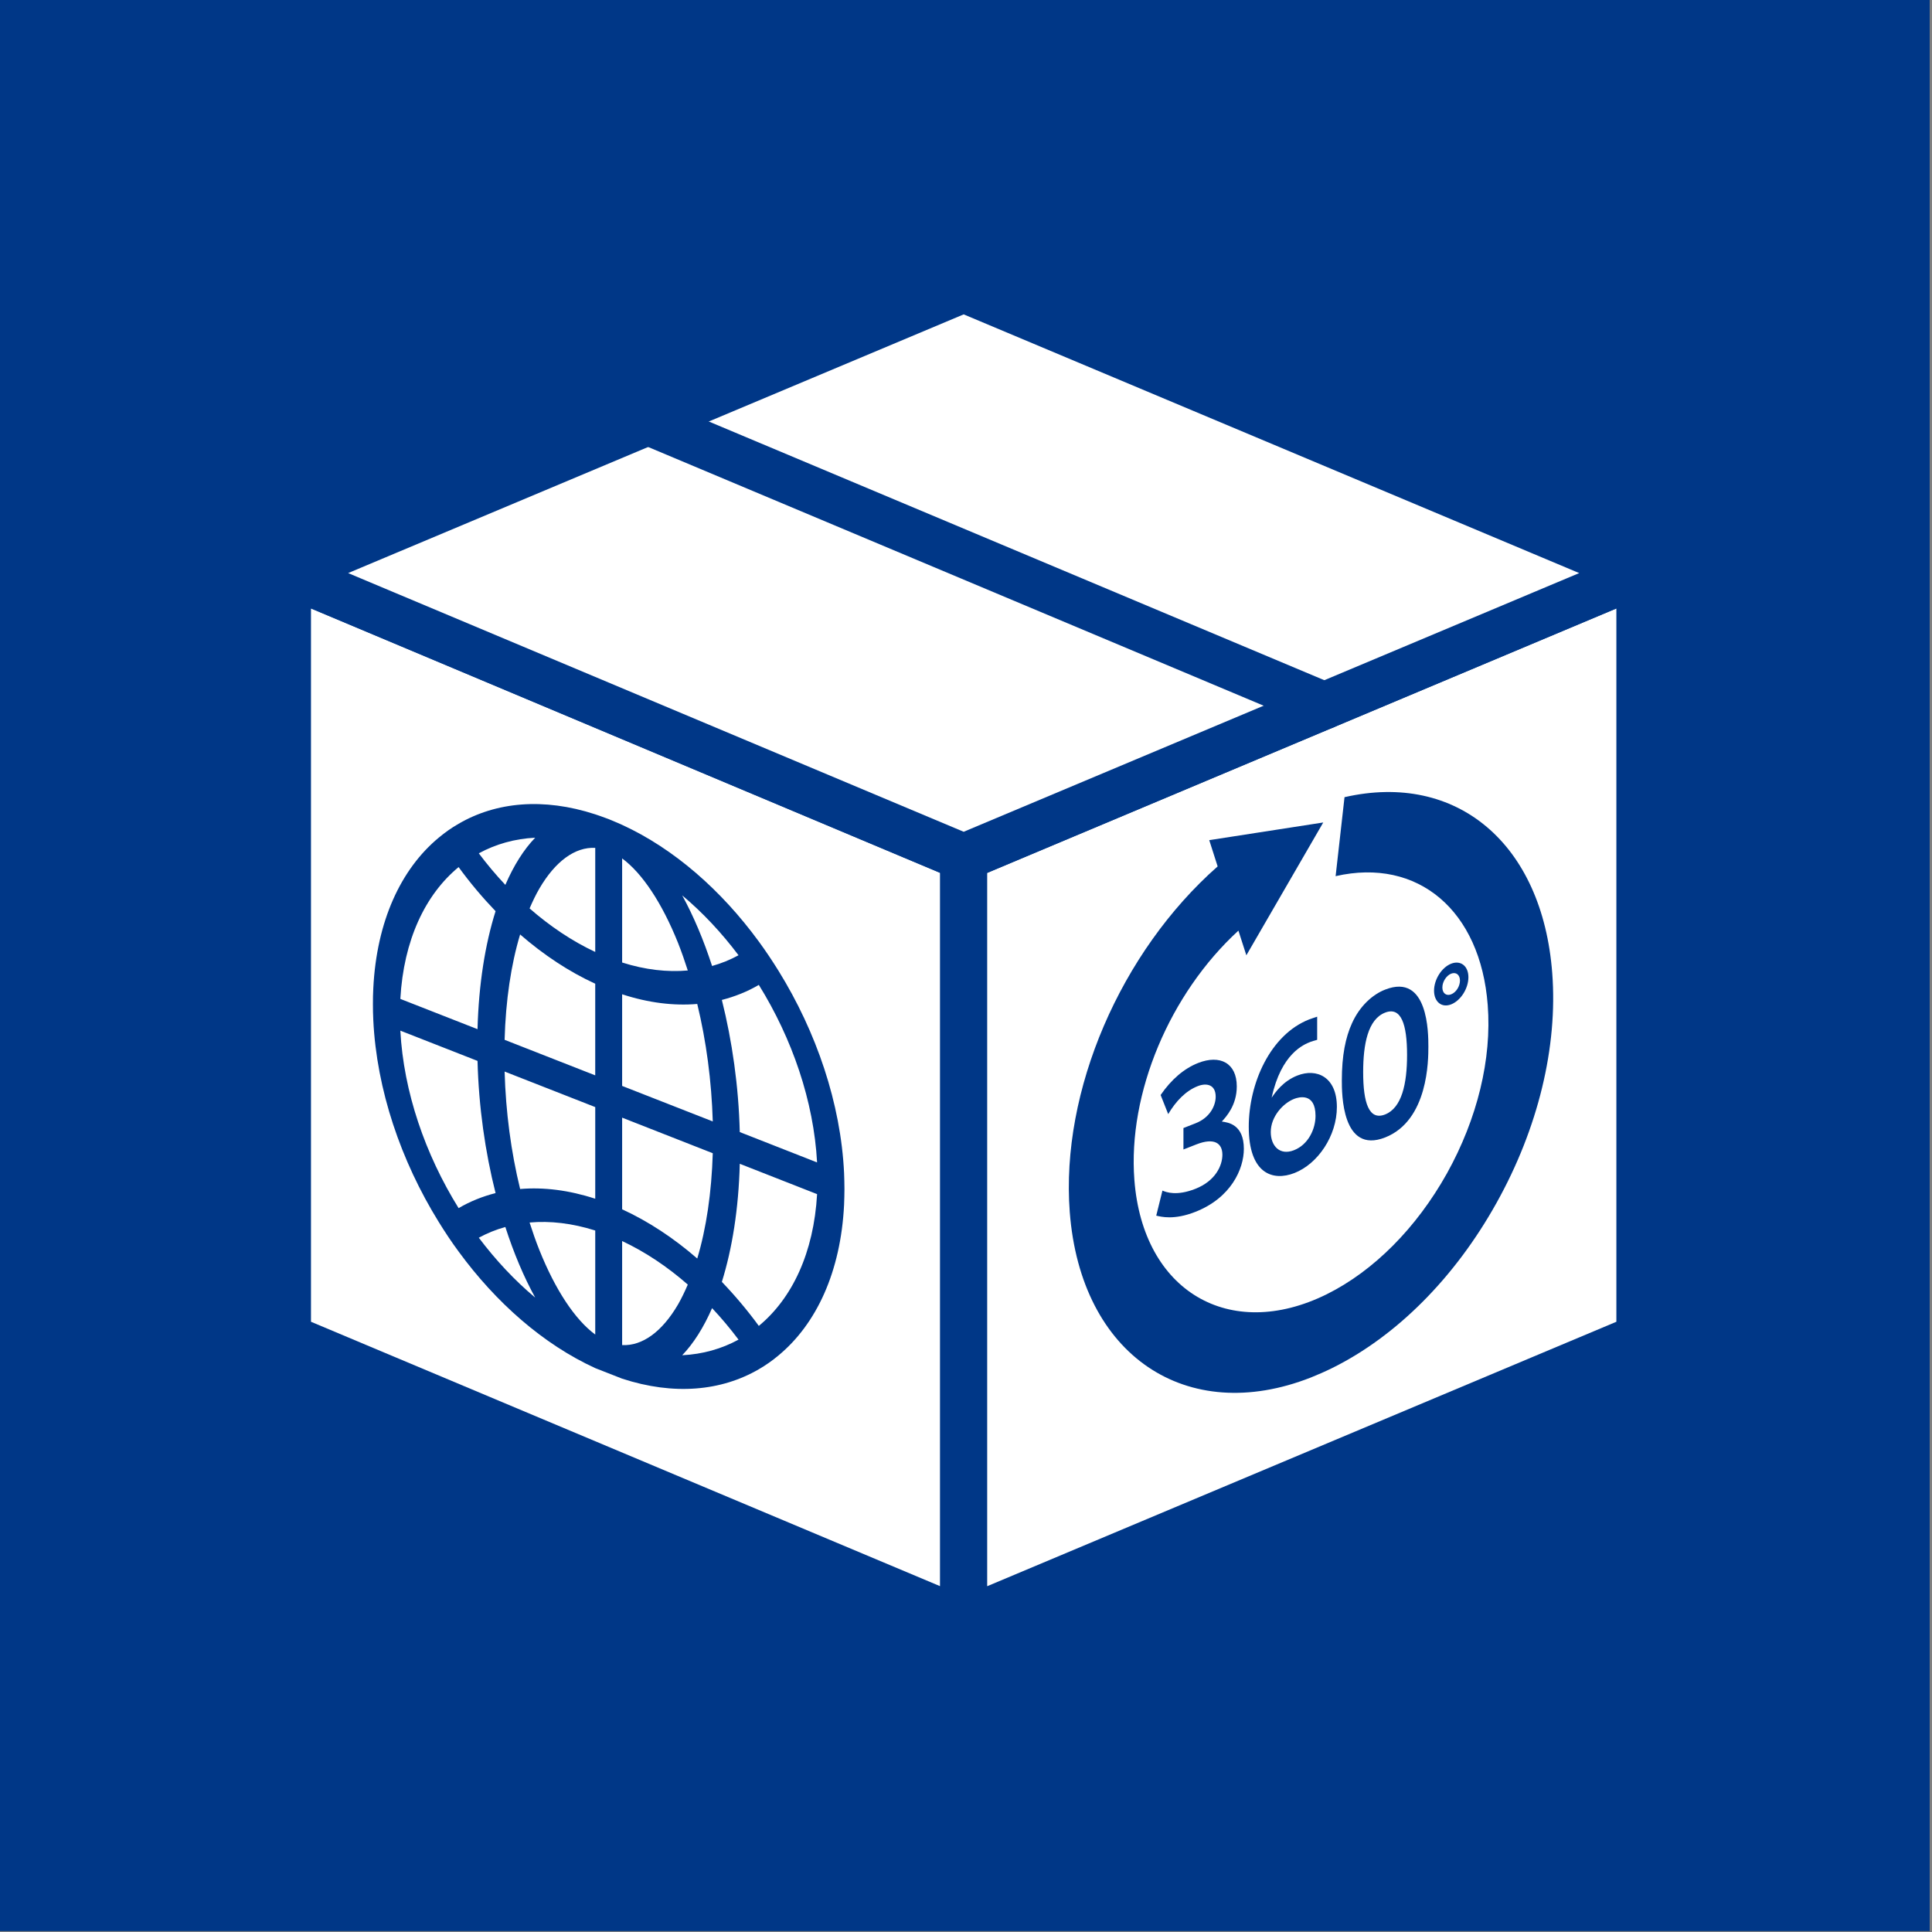 <?xml version="1.0" encoding="iso-8859-1"?>
<!-- Generator: Adobe Illustrator 26.1.0, SVG Export Plug-In . SVG Version: 6.00 Build 0)  -->
<svg version="1.1" id="&#x30EC;&#x30A4;&#x30E4;&#x30FC;_1"
	 xmlns="http://www.w3.org/2000/svg" xmlns:xlink="http://www.w3.org/1999/xlink" x="0px" y="0px" viewBox="0 0 115 115"
	 style="enable-background:new 0 0 115 115;" xml:space="preserve">
<rect x="0" y="0" width="115" height="115" fill="#808080" stroke="none"/>
<rect x="-0.138" y="-0.055" style="fill:#003787;" width="115" height="115"/>
<g>
	<g>
		
			<polygon style="fill:#FFFFFF;stroke:#003787;stroke-width:2.798;stroke-linecap:round;stroke-linejoin:round;stroke-miterlimit:10;" points="
			57.362,96.523 17.112,79.606 17.112,34.112 57.362,51.028 		"/>
		
			<polygon style="fill:#FFFFFF;stroke:#003787;stroke-width:2.798;stroke-linecap:round;stroke-linejoin:round;stroke-miterlimit:10;" points="
			57.362,96.523 97.612,79.606 97.612,34.112 57.362,51.028 		"/>
		
			<polygon style="fill:#FFFFFF;stroke:#003787;stroke-width:2.798;stroke-linecap:round;stroke-linejoin:round;stroke-miterlimit:10;" points="
			57.362,51.028 97.612,34.112 57.362,17.195 17.112,34.112 		"/>
		
			<line style="fill:none;stroke:#003787;stroke-width:2.798;stroke-linecap:round;stroke-linejoin:round;stroke-miterlimit:10;" x1="78.832" y1="42.007" x2="38.582" y2="25.09"/>
	</g>
	<path style="fill:#003787;" d="M37.032,82.063c3.083,1.006,5.903,0.738,8.136-0.56
		c0.413-0.238,0.806-0.516,1.178-0.828c2.252-1.869,3.7-4.974,3.897-8.964
		c0.011-0.311,0.022-0.62,0.022-0.937c0-0.317-0.011-0.637-0.022-0.951
		c-0.197-4.146-1.645-8.387-3.897-12.027c-0.372-0.599-0.765-1.189-1.178-1.752
		c-2.233-3.053-5.053-5.529-8.136-6.944c0,0-0.53-0.238-0.804-0.344
		c-0.268-0.107-0.798-0.284-0.798-0.284c-3.086-1.005-5.903-0.738-8.133,0.563
		c-0.418,0.235-0.809,0.519-1.18,0.825c-2.255,1.869-3.7,4.977-3.897,8.969
		c-0.017,0.303-0.022,0.618-0.022,0.935c0,0.317,0.005,0.631,0.022,0.954
		c0.197,4.143,1.642,8.382,3.897,12.022c0.372,0.601,0.762,1.192,1.18,1.755
		c2.23,3.05,5.048,5.526,8.133,6.941 M43.96,56.86
		c-0.494,0.271-1.022,0.484-1.574,0.639c-0.505-1.552-1.104-2.971-1.779-4.203
		C41.828,54.319,42.957,55.527,43.96,56.86z M37.032,66.527l5.395,2.118
		c-0.071,2.339-0.385,4.474-0.924,6.267c-1.394-1.211-2.899-2.208-4.471-2.93
		V66.527z M37.032,64.638v-5.455c1.571,0.514,3.077,0.694,4.471,0.576
		c0.538,2.216,0.853,4.591,0.924,6.993L37.032,64.638z M40.361,56.13
		c0.208,0.528,0.399,1.074,0.579,1.637c-1.219,0.107-2.531-0.038-3.908-0.475
		v-6.196C38.229,51.977,39.407,53.748,40.361,56.13z M35.431,50.468v6.196
		c-1.377-0.645-2.689-1.528-3.908-2.591c0.181-0.421,0.372-0.82,0.582-1.181
		C33.059,51.258,34.234,50.408,35.431,50.468z M30.036,61.894
		c0.065-2.35,0.383-4.476,0.923-6.272c1.394,1.211,2.897,2.211,4.471,2.932
		v5.455L30.036,61.894z M35.431,65.898v5.455c-1.574-0.514-3.077-0.697-4.471-0.579
		c-0.541-2.214-0.858-4.597-0.923-6.991L35.431,65.898z M31.856,49.864
		c-0.678,0.702-1.276,1.651-1.776,2.807c-0.557-0.59-1.082-1.216-1.58-1.878
		C29.506,50.247,30.632,49.924,31.856,49.864z M27.298,51.613
		c0.678,0.932,1.416,1.806,2.2,2.624c-0.618,1.96-1.003,4.345-1.074,7.023
		L23.83,59.459C24.024,55.969,25.308,53.253,27.298,51.613z M23.83,61.348
		l4.594,1.801c0.071,2.736,0.456,5.422,1.074,7.868
		c-0.784,0.2-1.522,0.497-2.2,0.896
		C25.308,68.71,24.024,64.988,23.83,61.348z M28.5,73.673
		c0.498-0.268,1.022-0.484,1.58-0.637c0.5,1.55,1.099,2.971,1.776,4.201
		C30.632,76.215,29.506,75.006,28.5,73.673z M37.032,80.065v-6.193
		c1.377,0.645,2.689,1.525,3.908,2.591c-0.18,0.418-0.372,0.82-0.579,1.18
		C39.407,79.278,38.229,80.125,37.032,80.065 M35.431,79.437
		c-1.197-0.88-2.372-2.648-3.326-5.031c-0.21-0.525-0.402-1.077-0.582-1.637
		c1.219-0.109,2.531,0.041,3.908,0.476V79.437 M40.607,80.669
		c0.675-0.7,1.274-1.651,1.779-2.804c0.552,0.588,1.08,1.216,1.574,1.875
		C42.957,80.287,41.828,80.609,40.607,80.669z M45.168,78.923
		c-0.681-0.932-1.421-1.809-2.2-2.621c0.612-1.965,0.998-4.345,1.066-7.029
		l4.602,1.806C48.439,74.567,47.155,77.28,45.168,78.923z M44.034,67.385
		c-0.068-2.735-0.454-5.422-1.066-7.865c0.779-0.202,1.52-0.495,2.2-0.896
		c1.987,3.2,3.271,6.925,3.468,10.568L44.034,67.385z"/>
	<g>
		<path style="fill:#003787;" d="M92.395,57.923c-0.585-7.699-5.671-12.003-12.364-10.472
			l-0.53,4.701c4.9-1.118,8.625,2.036,9.054,7.671
			c0.249,3.208-0.618,6.769-2.427,10.021c-1.817,3.25-4.362,5.81-7.168,7.201
			c-5.767,2.842-10.929-0.18-11.437-6.808c-0.399-5.176,2.115-11.104,6.192-14.842
			l0.473,1.468l4.577-7.906l-6.786,1.052l0.5,1.563
			c-5.769,5.083-9.354,13.359-8.803,20.573c0.656,8.557,6.964,12.749,14.353,9.849
			c0.416-0.167,0.836-0.35,1.263-0.56c3.837-1.899,7.313-5.389,9.787-9.833
			C91.556,67.163,92.731,62.304,92.395,57.923z"/>
		<path style="fill:#003787;" d="M71.15,70.765c-1.112,0.437-1.727,0.202-1.957,0.104
			l-0.369,1.49c0.287,0.068,1.06,0.276,2.326-0.224
			c2.123-0.831,2.889-2.552,2.889-3.75c0-1.451-0.929-1.574-1.312-1.626
			c0.257-0.282,0.891-0.965,0.891-2.091c0-1.396-1.003-1.907-2.298-1.396
			c-0.847,0.333-1.604,0.989-2.235,1.907l0.451,1.137
			c0.451-0.763,1.044-1.386,1.757-1.664c0.503-0.2,1.069-0.115,1.069,0.629
			c0,0.494-0.306,1.232-1.2,1.582l-0.719,0.282v1.276l0.768-0.301
			c1.08-0.424,1.55-0.063,1.55,0.618C72.759,69.371,72.36,70.29,71.15,70.765
			z"/>
		<path style="fill:#003787;" d="M78.015,62.012c0.12-0.044,0.145-0.046,0.388-0.118v-1.377
			c-0.079,0.03-0.287,0.088-0.473,0.161c-2.328,0.913-3.599,3.821-3.599,6.392
			c0,2.79,1.424,3.26,2.722,2.752c1.394-0.547,2.523-2.214,2.523-3.93
			c0-1.798-1.208-2.323-2.353-1.872c-0.847,0.333-1.314,1-1.53,1.32
			C76.266,62.698,77.613,62.17,78.015,62.012z M77.034,65.409
			c0.246-0.099,1.271-0.405,1.271,1.014c0,0.762-0.415,1.703-1.287,2.044
			c-0.847,0.331-1.377-0.265-1.377-1.082C75.64,66.461,76.375,65.666,77.034,65.409z
			"/>
		<path style="fill:#003787;" d="M85.022,62.296c0-0.776,0-4.403-2.577-3.389
			c-0.746,0.29-1.509,0.976-1.97,2.001c-0.383,0.841-0.604,1.913-0.604,3.408
			c0,0.771,0,4.397,2.574,3.391C85.022,66.693,85.022,63.08,85.022,62.296z
			 M81.141,63.821c0-1.675,0.284-3.146,1.304-3.545
			c0.957-0.374,1.309,0.694,1.309,2.517c0,1.735-0.32,3.154-1.309,3.545
			C81.491,66.71,81.141,65.655,81.141,63.821z"/>
		<path style="fill:#003787;" d="M86.377,59.784c0.571-0.224,1.028-0.946,1.028-1.615
			c0-0.68-0.47-1.025-1.028-0.806c-0.566,0.224-1.017,0.94-1.017,1.607
			C85.361,59.631,85.812,60.006,86.377,59.784z M86.377,57.956
			c0.298-0.115,0.525,0.074,0.525,0.41c0,0.341-0.227,0.705-0.525,0.82
			c-0.279,0.112-0.522-0.057-0.522-0.407
			C85.855,58.429,86.099,58.068,86.377,57.956z"/>
	</g>
</g>
</svg>
